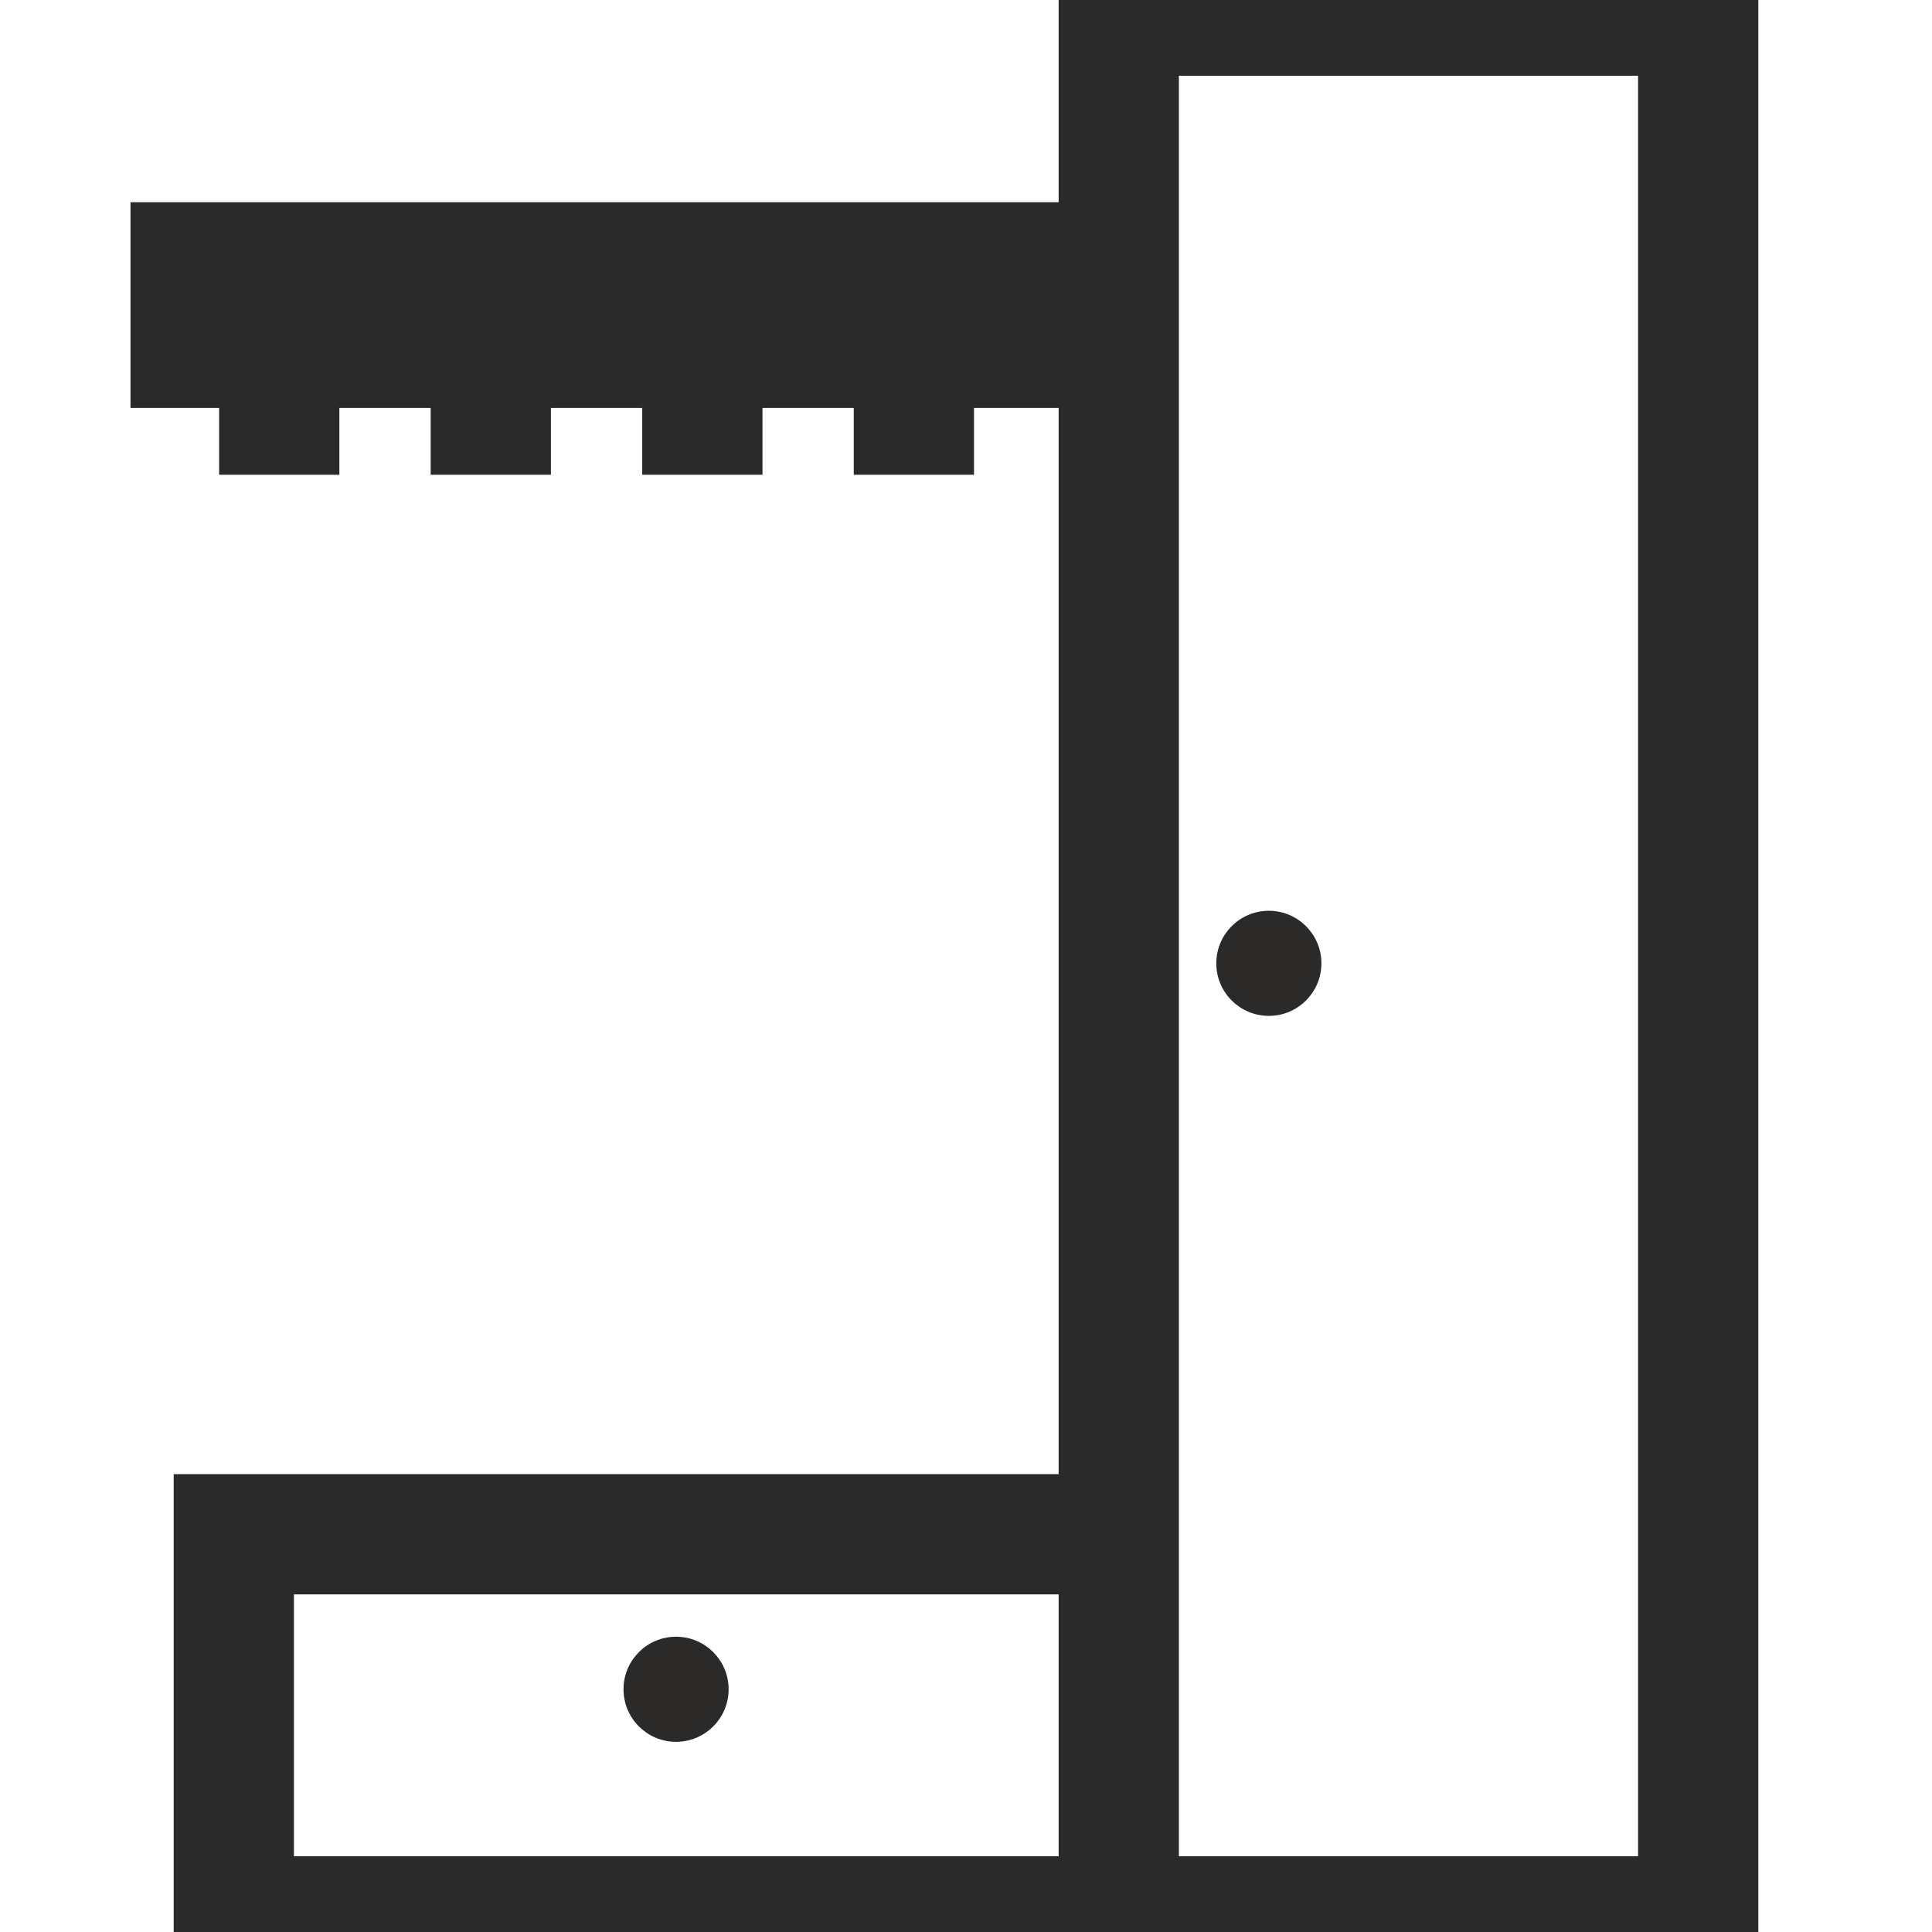 <?xml version="1.0" encoding="utf-8"?>
<!-- Generator: Adobe Illustrator 21.0.0, SVG Export Plug-In . SVG Version: 6.00 Build 0)  -->
<svg version="1.1" id="Capa_1" xmlns="http://www.w3.org/2000/svg" xmlns:xlink="http://www.w3.org/1999/xlink" x="0px" y="0px"
	 viewBox="0 0 433.8 433.8" style="enable-background:new 0 0 433.8 433.8;" xml:space="preserve">
<style type="text/css">
	.st0{fill:#2B2A29;stroke:#2A2A2A;stroke-width:20;stroke-miterlimit:10;}
	.st1{display:none;stroke:#000000;stroke-width:8;stroke-miterlimit:10;}
	.st2{fill:#2B2A29;stroke:#2A2A2A;stroke-miterlimit:10;}
</style>
<path class="st0" d="M247.7,0v341H49v92.8h335.8V0H247.7z M247.7,426.8H56V348h191.7V426.8z M377.8,426.8H254.7V7h123.1V426.8z"/>
<rect x="265.3" y="191.6" class="st1" width="7" height="50.6"/>
<rect x="126.5" y="358" class="st1" width="50.6" height="7"/>
<path class="st0" d="M46.3,62.4v12.2h175.5V62.4H46.3z M39.3,55.4v26.2h19.9v15h7v-15h40.5v15h7v-15h40.5v15h7v-15h40.5v15h7v-15
	h20.2V55.4H39.3z"/>
<circle class="st2" cx="284.9" cy="216.3" r="11.3"/>
<circle class="st2" cx="151.8" cy="379.3" r="11.3"/>
</svg>
